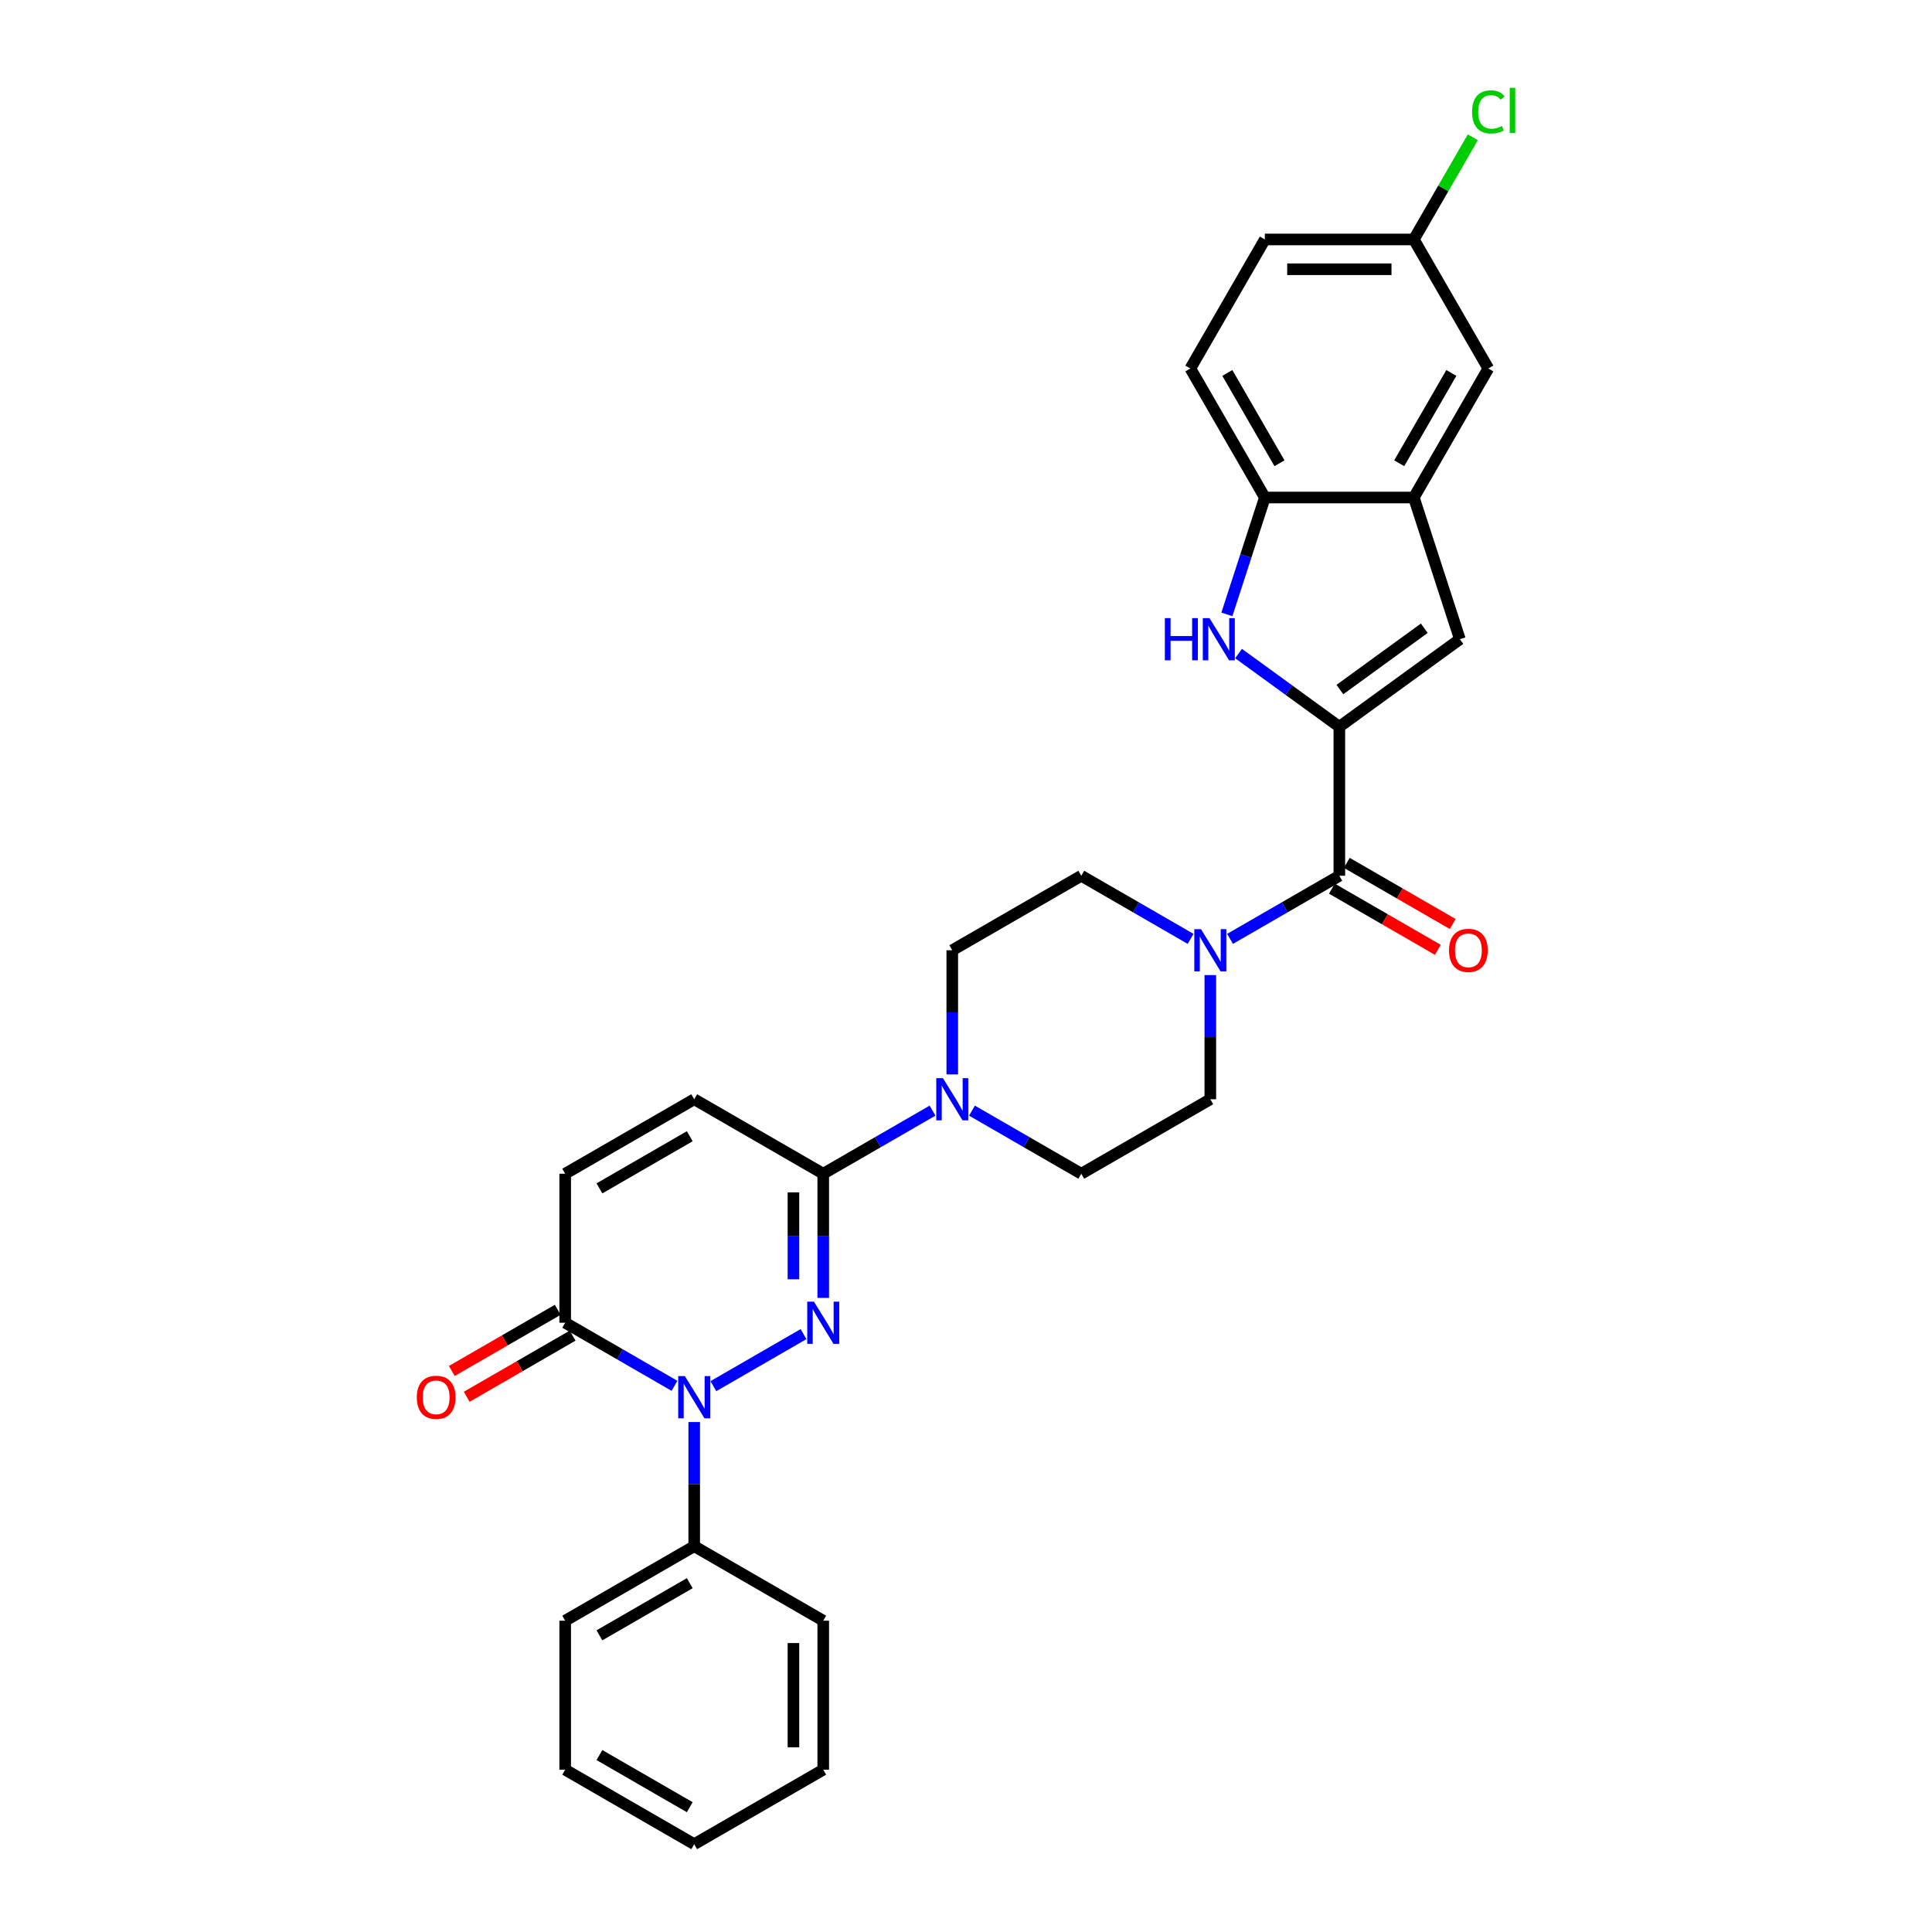 <?xml version='1.0' encoding='iso-8859-1'?>
<svg version='1.1' baseProfile='full'
              xmlns='http://www.w3.org/2000/svg'
                      xmlns:rdkit='http://www.rdkit.org/xml'
                      xmlns:xlink='http://www.w3.org/1999/xlink'
                  xml:space='preserve'
width='1000px' height='1000px' viewBox='0 0 1000 1000'>
<!-- END OF HEADER -->
<rect style='opacity:1.0;fill:#FFFFFF;stroke:none' width='1000' height='1000' x='0' y='0'> </rect>
<path class='bond-0' d='M 415.897,690.537 L 369.239,717.475' style='fill:none;fill-rule:evenodd;stroke:#0000FF;stroke-width:6px;stroke-linecap:butt;stroke-linejoin:miter;stroke-opacity:1' />
<path class='bond-2' d='M 426.107,671.794 L 426.107,639.66' style='fill:none;fill-rule:evenodd;stroke:#0000FF;stroke-width:6px;stroke-linecap:butt;stroke-linejoin:miter;stroke-opacity:1' />
<path class='bond-2' d='M 426.107,639.66 L 426.107,607.526' style='fill:none;fill-rule:evenodd;stroke:#000000;stroke-width:6px;stroke-linecap:butt;stroke-linejoin:miter;stroke-opacity:1' />
<path class='bond-2' d='M 410.684,662.154 L 410.684,639.66' style='fill:none;fill-rule:evenodd;stroke:#0000FF;stroke-width:6px;stroke-linecap:butt;stroke-linejoin:miter;stroke-opacity:1' />
<path class='bond-2' d='M 410.684,639.66 L 410.684,617.167' style='fill:none;fill-rule:evenodd;stroke:#000000;stroke-width:6px;stroke-linecap:butt;stroke-linejoin:miter;stroke-opacity:1' />
<path class='bond-6' d='M 349.113,717.305 L 320.826,700.973' style='fill:none;fill-rule:evenodd;stroke:#0000FF;stroke-width:6px;stroke-linecap:butt;stroke-linejoin:miter;stroke-opacity:1' />
<path class='bond-6' d='M 320.826,700.973 L 292.539,684.642' style='fill:none;fill-rule:evenodd;stroke:#000000;stroke-width:6px;stroke-linecap:butt;stroke-linejoin:miter;stroke-opacity:1' />
<path class='bond-13' d='M 359.323,736.047 L 359.323,768.181' style='fill:none;fill-rule:evenodd;stroke:#0000FF;stroke-width:6px;stroke-linecap:butt;stroke-linejoin:miter;stroke-opacity:1' />
<path class='bond-13' d='M 359.323,768.181 L 359.323,800.315' style='fill:none;fill-rule:evenodd;stroke:#000000;stroke-width:6px;stroke-linecap:butt;stroke-linejoin:miter;stroke-opacity:1' />
<path class='bond-1' d='M 693.242,376.18 L 693.242,453.296' style='fill:none;fill-rule:evenodd;stroke:#000000;stroke-width:6px;stroke-linecap:butt;stroke-linejoin:miter;stroke-opacity:1' />
<path class='bond-3' d='M 693.242,376.18 L 667.154,357.226' style='fill:none;fill-rule:evenodd;stroke:#000000;stroke-width:6px;stroke-linecap:butt;stroke-linejoin:miter;stroke-opacity:1' />
<path class='bond-3' d='M 667.154,357.226 L 641.065,338.271' style='fill:none;fill-rule:evenodd;stroke:#0000FF;stroke-width:6px;stroke-linecap:butt;stroke-linejoin:miter;stroke-opacity:1' />
<path class='bond-5' d='M 693.242,376.18 L 755.63,330.853' style='fill:none;fill-rule:evenodd;stroke:#000000;stroke-width:6px;stroke-linecap:butt;stroke-linejoin:miter;stroke-opacity:1' />
<path class='bond-5' d='M 693.535,356.904 L 737.206,325.175' style='fill:none;fill-rule:evenodd;stroke:#000000;stroke-width:6px;stroke-linecap:butt;stroke-linejoin:miter;stroke-opacity:1' />
<path class='bond-7' d='M 426.107,607.526 L 454.394,591.195' style='fill:none;fill-rule:evenodd;stroke:#000000;stroke-width:6px;stroke-linecap:butt;stroke-linejoin:miter;stroke-opacity:1' />
<path class='bond-7' d='M 454.394,591.195 L 482.681,574.864' style='fill:none;fill-rule:evenodd;stroke:#0000FF;stroke-width:6px;stroke-linecap:butt;stroke-linejoin:miter;stroke-opacity:1' />
<path class='bond-11' d='M 426.107,607.526 L 359.323,568.969' style='fill:none;fill-rule:evenodd;stroke:#000000;stroke-width:6px;stroke-linecap:butt;stroke-linejoin:miter;stroke-opacity:1' />
<path class='bond-10' d='M 635.029,318.006 L 644.857,287.759' style='fill:none;fill-rule:evenodd;stroke:#0000FF;stroke-width:6px;stroke-linecap:butt;stroke-linejoin:miter;stroke-opacity:1' />
<path class='bond-10' d='M 644.857,287.759 L 654.685,257.512' style='fill:none;fill-rule:evenodd;stroke:#000000;stroke-width:6px;stroke-linecap:butt;stroke-linejoin:miter;stroke-opacity:1' />
<path class='bond-4' d='M 693.242,453.296 L 664.956,469.627' style='fill:none;fill-rule:evenodd;stroke:#000000;stroke-width:6px;stroke-linecap:butt;stroke-linejoin:miter;stroke-opacity:1' />
<path class='bond-4' d='M 664.956,469.627 L 636.669,485.959' style='fill:none;fill-rule:evenodd;stroke:#0000FF;stroke-width:6px;stroke-linecap:butt;stroke-linejoin:miter;stroke-opacity:1' />
<path class='bond-18' d='M 689.387,459.974 L 716.802,475.803' style='fill:none;fill-rule:evenodd;stroke:#000000;stroke-width:6px;stroke-linecap:butt;stroke-linejoin:miter;stroke-opacity:1' />
<path class='bond-18' d='M 716.802,475.803 L 744.218,491.631' style='fill:none;fill-rule:evenodd;stroke:#FF0000;stroke-width:6px;stroke-linecap:butt;stroke-linejoin:miter;stroke-opacity:1' />
<path class='bond-18' d='M 697.098,446.617 L 724.514,462.446' style='fill:none;fill-rule:evenodd;stroke:#000000;stroke-width:6px;stroke-linecap:butt;stroke-linejoin:miter;stroke-opacity:1' />
<path class='bond-18' d='M 724.514,462.446 L 751.929,478.274' style='fill:none;fill-rule:evenodd;stroke:#FF0000;stroke-width:6px;stroke-linecap:butt;stroke-linejoin:miter;stroke-opacity:1' />
<path class='bond-9' d='M 755.63,330.853 L 731.8,257.512' style='fill:none;fill-rule:evenodd;stroke:#000000;stroke-width:6px;stroke-linecap:butt;stroke-linejoin:miter;stroke-opacity:1' />
<path class='bond-20' d='M 288.684,677.963 L 261.268,693.792' style='fill:none;fill-rule:evenodd;stroke:#000000;stroke-width:6px;stroke-linecap:butt;stroke-linejoin:miter;stroke-opacity:1' />
<path class='bond-20' d='M 261.268,693.792 L 233.853,709.62' style='fill:none;fill-rule:evenodd;stroke:#FF0000;stroke-width:6px;stroke-linecap:butt;stroke-linejoin:miter;stroke-opacity:1' />
<path class='bond-20' d='M 296.395,691.32 L 268.98,707.149' style='fill:none;fill-rule:evenodd;stroke:#000000;stroke-width:6px;stroke-linecap:butt;stroke-linejoin:miter;stroke-opacity:1' />
<path class='bond-20' d='M 268.98,707.149 L 241.564,722.977' style='fill:none;fill-rule:evenodd;stroke:#FF0000;stroke-width:6px;stroke-linecap:butt;stroke-linejoin:miter;stroke-opacity:1' />
<path class='bond-30' d='M 292.539,684.642 L 292.539,607.526' style='fill:none;fill-rule:evenodd;stroke:#000000;stroke-width:6px;stroke-linecap:butt;stroke-linejoin:miter;stroke-opacity:1' />
<path class='bond-14' d='M 503.101,574.864 L 531.388,591.195' style='fill:none;fill-rule:evenodd;stroke:#0000FF;stroke-width:6px;stroke-linecap:butt;stroke-linejoin:miter;stroke-opacity:1' />
<path class='bond-14' d='M 531.388,591.195 L 559.675,607.526' style='fill:none;fill-rule:evenodd;stroke:#000000;stroke-width:6px;stroke-linecap:butt;stroke-linejoin:miter;stroke-opacity:1' />
<path class='bond-15' d='M 492.891,556.121 L 492.891,523.987' style='fill:none;fill-rule:evenodd;stroke:#0000FF;stroke-width:6px;stroke-linecap:butt;stroke-linejoin:miter;stroke-opacity:1' />
<path class='bond-15' d='M 492.891,523.987 L 492.891,491.853' style='fill:none;fill-rule:evenodd;stroke:#000000;stroke-width:6px;stroke-linecap:butt;stroke-linejoin:miter;stroke-opacity:1' />
<path class='bond-8' d='M 616.249,485.959 L 587.962,469.627' style='fill:none;fill-rule:evenodd;stroke:#0000FF;stroke-width:6px;stroke-linecap:butt;stroke-linejoin:miter;stroke-opacity:1' />
<path class='bond-8' d='M 587.962,469.627 L 559.675,453.296' style='fill:none;fill-rule:evenodd;stroke:#000000;stroke-width:6px;stroke-linecap:butt;stroke-linejoin:miter;stroke-opacity:1' />
<path class='bond-31' d='M 626.459,504.701 L 626.459,536.835' style='fill:none;fill-rule:evenodd;stroke:#0000FF;stroke-width:6px;stroke-linecap:butt;stroke-linejoin:miter;stroke-opacity:1' />
<path class='bond-31' d='M 626.459,536.835 L 626.459,568.969' style='fill:none;fill-rule:evenodd;stroke:#000000;stroke-width:6px;stroke-linecap:butt;stroke-linejoin:miter;stroke-opacity:1' />
<path class='bond-19' d='M 731.8,257.512 L 770.358,190.728' style='fill:none;fill-rule:evenodd;stroke:#000000;stroke-width:6px;stroke-linecap:butt;stroke-linejoin:miter;stroke-opacity:1' />
<path class='bond-19' d='M 724.227,239.783 L 751.217,193.034' style='fill:none;fill-rule:evenodd;stroke:#000000;stroke-width:6px;stroke-linecap:butt;stroke-linejoin:miter;stroke-opacity:1' />
<path class='bond-33' d='M 731.8,257.512 L 654.685,257.512' style='fill:none;fill-rule:evenodd;stroke:#000000;stroke-width:6px;stroke-linecap:butt;stroke-linejoin:miter;stroke-opacity:1' />
<path class='bond-21' d='M 654.685,257.512 L 616.127,190.728' style='fill:none;fill-rule:evenodd;stroke:#000000;stroke-width:6px;stroke-linecap:butt;stroke-linejoin:miter;stroke-opacity:1' />
<path class='bond-21' d='M 662.258,239.783 L 635.268,193.034' style='fill:none;fill-rule:evenodd;stroke:#000000;stroke-width:6px;stroke-linecap:butt;stroke-linejoin:miter;stroke-opacity:1' />
<path class='bond-12' d='M 359.323,568.969 L 292.539,607.526' style='fill:none;fill-rule:evenodd;stroke:#000000;stroke-width:6px;stroke-linecap:butt;stroke-linejoin:miter;stroke-opacity:1' />
<path class='bond-12' d='M 357.017,588.109 L 310.269,615.1' style='fill:none;fill-rule:evenodd;stroke:#000000;stroke-width:6px;stroke-linecap:butt;stroke-linejoin:miter;stroke-opacity:1' />
<path class='bond-25' d='M 359.323,800.315 L 292.539,838.872' style='fill:none;fill-rule:evenodd;stroke:#000000;stroke-width:6px;stroke-linecap:butt;stroke-linejoin:miter;stroke-opacity:1' />
<path class='bond-25' d='M 357.017,819.455 L 310.269,846.446' style='fill:none;fill-rule:evenodd;stroke:#000000;stroke-width:6px;stroke-linecap:butt;stroke-linejoin:miter;stroke-opacity:1' />
<path class='bond-26' d='M 359.323,800.315 L 426.107,838.872' style='fill:none;fill-rule:evenodd;stroke:#000000;stroke-width:6px;stroke-linecap:butt;stroke-linejoin:miter;stroke-opacity:1' />
<path class='bond-17' d='M 559.675,607.526 L 626.459,568.969' style='fill:none;fill-rule:evenodd;stroke:#000000;stroke-width:6px;stroke-linecap:butt;stroke-linejoin:miter;stroke-opacity:1' />
<path class='bond-16' d='M 492.891,491.853 L 559.675,453.296' style='fill:none;fill-rule:evenodd;stroke:#000000;stroke-width:6px;stroke-linecap:butt;stroke-linejoin:miter;stroke-opacity:1' />
<path class='bond-22' d='M 770.358,190.728 L 731.8,123.944' style='fill:none;fill-rule:evenodd;stroke:#000000;stroke-width:6px;stroke-linecap:butt;stroke-linejoin:miter;stroke-opacity:1' />
<path class='bond-23' d='M 616.127,190.728 L 654.685,123.944' style='fill:none;fill-rule:evenodd;stroke:#000000;stroke-width:6px;stroke-linecap:butt;stroke-linejoin:miter;stroke-opacity:1' />
<path class='bond-24' d='M 731.8,123.944 L 747.063,97.508' style='fill:none;fill-rule:evenodd;stroke:#000000;stroke-width:6px;stroke-linecap:butt;stroke-linejoin:miter;stroke-opacity:1' />
<path class='bond-24' d='M 747.063,97.508 L 762.326,71.072' style='fill:none;fill-rule:evenodd;stroke:#00CC00;stroke-width:6px;stroke-linecap:butt;stroke-linejoin:miter;stroke-opacity:1' />
<path class='bond-34' d='M 731.8,123.944 L 654.685,123.944' style='fill:none;fill-rule:evenodd;stroke:#000000;stroke-width:6px;stroke-linecap:butt;stroke-linejoin:miter;stroke-opacity:1' />
<path class='bond-34' d='M 720.233,139.368 L 666.252,139.368' style='fill:none;fill-rule:evenodd;stroke:#000000;stroke-width:6px;stroke-linecap:butt;stroke-linejoin:miter;stroke-opacity:1' />
<path class='bond-28' d='M 292.539,838.872 L 292.539,915.988' style='fill:none;fill-rule:evenodd;stroke:#000000;stroke-width:6px;stroke-linecap:butt;stroke-linejoin:miter;stroke-opacity:1' />
<path class='bond-27' d='M 426.107,838.872 L 426.107,915.988' style='fill:none;fill-rule:evenodd;stroke:#000000;stroke-width:6px;stroke-linecap:butt;stroke-linejoin:miter;stroke-opacity:1' />
<path class='bond-27' d='M 410.684,850.44 L 410.684,904.42' style='fill:none;fill-rule:evenodd;stroke:#000000;stroke-width:6px;stroke-linecap:butt;stroke-linejoin:miter;stroke-opacity:1' />
<path class='bond-29' d='M 426.107,915.988 L 359.323,954.545' style='fill:none;fill-rule:evenodd;stroke:#000000;stroke-width:6px;stroke-linecap:butt;stroke-linejoin:miter;stroke-opacity:1' />
<path class='bond-32' d='M 292.539,915.988 L 359.323,954.545' style='fill:none;fill-rule:evenodd;stroke:#000000;stroke-width:6px;stroke-linecap:butt;stroke-linejoin:miter;stroke-opacity:1' />
<path class='bond-32' d='M 310.269,908.415 L 357.017,935.405' style='fill:none;fill-rule:evenodd;stroke:#000000;stroke-width:6px;stroke-linecap:butt;stroke-linejoin:miter;stroke-opacity:1' />
<path  class='atom-0' d='M 421.28 673.722
L 428.436 685.29
Q 429.145 686.431, 430.287 688.498
Q 431.428 690.564, 431.49 690.688
L 431.49 673.722
L 434.389 673.722
L 434.389 695.561
L 431.397 695.561
L 423.717 682.914
Q 422.822 681.434, 421.866 679.737
Q 420.94 678.041, 420.663 677.516
L 420.663 695.561
L 417.825 695.561
L 417.825 673.722
L 421.28 673.722
' fill='#0000FF'/>
<path  class='atom-1' d='M 354.496 712.28
L 361.652 723.847
Q 362.362 724.989, 363.503 727.055
Q 364.644 729.122, 364.706 729.245
L 364.706 712.28
L 367.605 712.28
L 367.605 734.119
L 364.613 734.119
L 356.933 721.472
Q 356.038 719.991, 355.082 718.295
Q 354.157 716.598, 353.879 716.074
L 353.879 734.119
L 351.041 734.119
L 351.041 712.28
L 354.496 712.28
' fill='#0000FF'/>
<path  class='atom-4' d='M 602.924 319.934
L 605.885 319.934
L 605.885 329.218
L 617.051 329.218
L 617.051 319.934
L 620.012 319.934
L 620.012 341.773
L 617.051 341.773
L 617.051 331.686
L 605.885 331.686
L 605.885 341.773
L 602.924 341.773
L 602.924 319.934
' fill='#0000FF'/>
<path  class='atom-4' d='M 626.027 319.934
L 633.184 331.501
Q 633.893 332.642, 635.034 334.709
Q 636.176 336.776, 636.237 336.899
L 636.237 319.934
L 639.137 319.934
L 639.137 341.773
L 636.145 341.773
L 628.464 329.126
Q 627.57 327.645, 626.613 325.949
Q 625.688 324.252, 625.411 323.728
L 625.411 341.773
L 622.573 341.773
L 622.573 319.934
L 626.027 319.934
' fill='#0000FF'/>
<path  class='atom-8' d='M 488.064 558.049
L 495.22 569.617
Q 495.929 570.758, 497.071 572.825
Q 498.212 574.891, 498.274 575.015
L 498.274 558.049
L 501.173 558.049
L 501.173 579.888
L 498.181 579.888
L 490.5 567.241
Q 489.606 565.761, 488.65 564.064
Q 487.724 562.368, 487.447 561.843
L 487.447 579.888
L 484.609 579.888
L 484.609 558.049
L 488.064 558.049
' fill='#0000FF'/>
<path  class='atom-9' d='M 621.631 480.934
L 628.788 492.501
Q 629.497 493.643, 630.638 495.709
Q 631.78 497.776, 631.841 497.899
L 631.841 480.934
L 634.741 480.934
L 634.741 502.773
L 631.749 502.773
L 624.068 490.126
Q 623.174 488.645, 622.217 486.949
Q 621.292 485.252, 621.014 484.728
L 621.014 502.773
L 618.176 502.773
L 618.176 480.934
L 621.631 480.934
' fill='#0000FF'/>
<path  class='atom-19' d='M 750.001 491.915
Q 750.001 486.671, 752.592 483.741
Q 755.183 480.811, 760.026 480.811
Q 764.869 480.811, 767.46 483.741
Q 770.051 486.671, 770.051 491.915
Q 770.051 497.221, 767.429 500.244
Q 764.807 503.236, 760.026 503.236
Q 755.214 503.236, 752.592 500.244
Q 750.001 497.252, 750.001 491.915
M 760.026 500.768
Q 763.358 500.768, 765.147 498.547
Q 766.967 496.295, 766.967 491.915
Q 766.967 487.628, 765.147 485.468
Q 763.358 483.278, 760.026 483.278
Q 756.695 483.278, 754.875 485.437
Q 753.086 487.597, 753.086 491.915
Q 753.086 496.326, 754.875 498.547
Q 756.695 500.768, 760.026 500.768
' fill='#FF0000'/>
<path  class='atom-21' d='M 215.731 723.261
Q 215.731 718.017, 218.322 715.087
Q 220.913 712.157, 225.756 712.157
Q 230.598 712.157, 233.19 715.087
Q 235.781 718.017, 235.781 723.261
Q 235.781 728.567, 233.159 731.59
Q 230.537 734.582, 225.756 734.582
Q 220.944 734.582, 218.322 731.59
Q 215.731 728.598, 215.731 723.261
M 225.756 732.114
Q 229.087 732.114, 230.876 729.893
Q 232.696 727.641, 232.696 723.261
Q 232.696 718.974, 230.876 716.814
Q 229.087 714.624, 225.756 714.624
Q 222.424 714.624, 220.604 716.783
Q 218.815 718.943, 218.815 723.261
Q 218.815 727.672, 220.604 729.893
Q 222.424 732.114, 225.756 732.114
' fill='#FF0000'/>
<path  class='atom-25' d='M 761.937 57.916
Q 761.937 52.487, 764.466 49.65
Q 767.026 46.781, 771.869 46.781
Q 776.373 46.781, 778.779 49.958
L 776.743 51.624
Q 774.985 49.31, 771.869 49.31
Q 768.569 49.31, 766.81 51.531
Q 765.083 53.721, 765.083 57.916
Q 765.083 62.235, 766.872 64.456
Q 768.692 66.677, 772.209 66.677
Q 774.615 66.677, 777.422 65.227
L 778.285 67.54
Q 777.144 68.281, 775.417 68.713
Q 773.689 69.144, 771.777 69.144
Q 767.026 69.144, 764.466 66.245
Q 761.937 63.345, 761.937 57.916
' fill='#00CC00'/>
<path  class='atom-25' d='M 781.432 45.455
L 784.269 45.455
L 784.269 68.867
L 781.432 68.867
L 781.432 45.455
' fill='#00CC00'/>
</svg>
